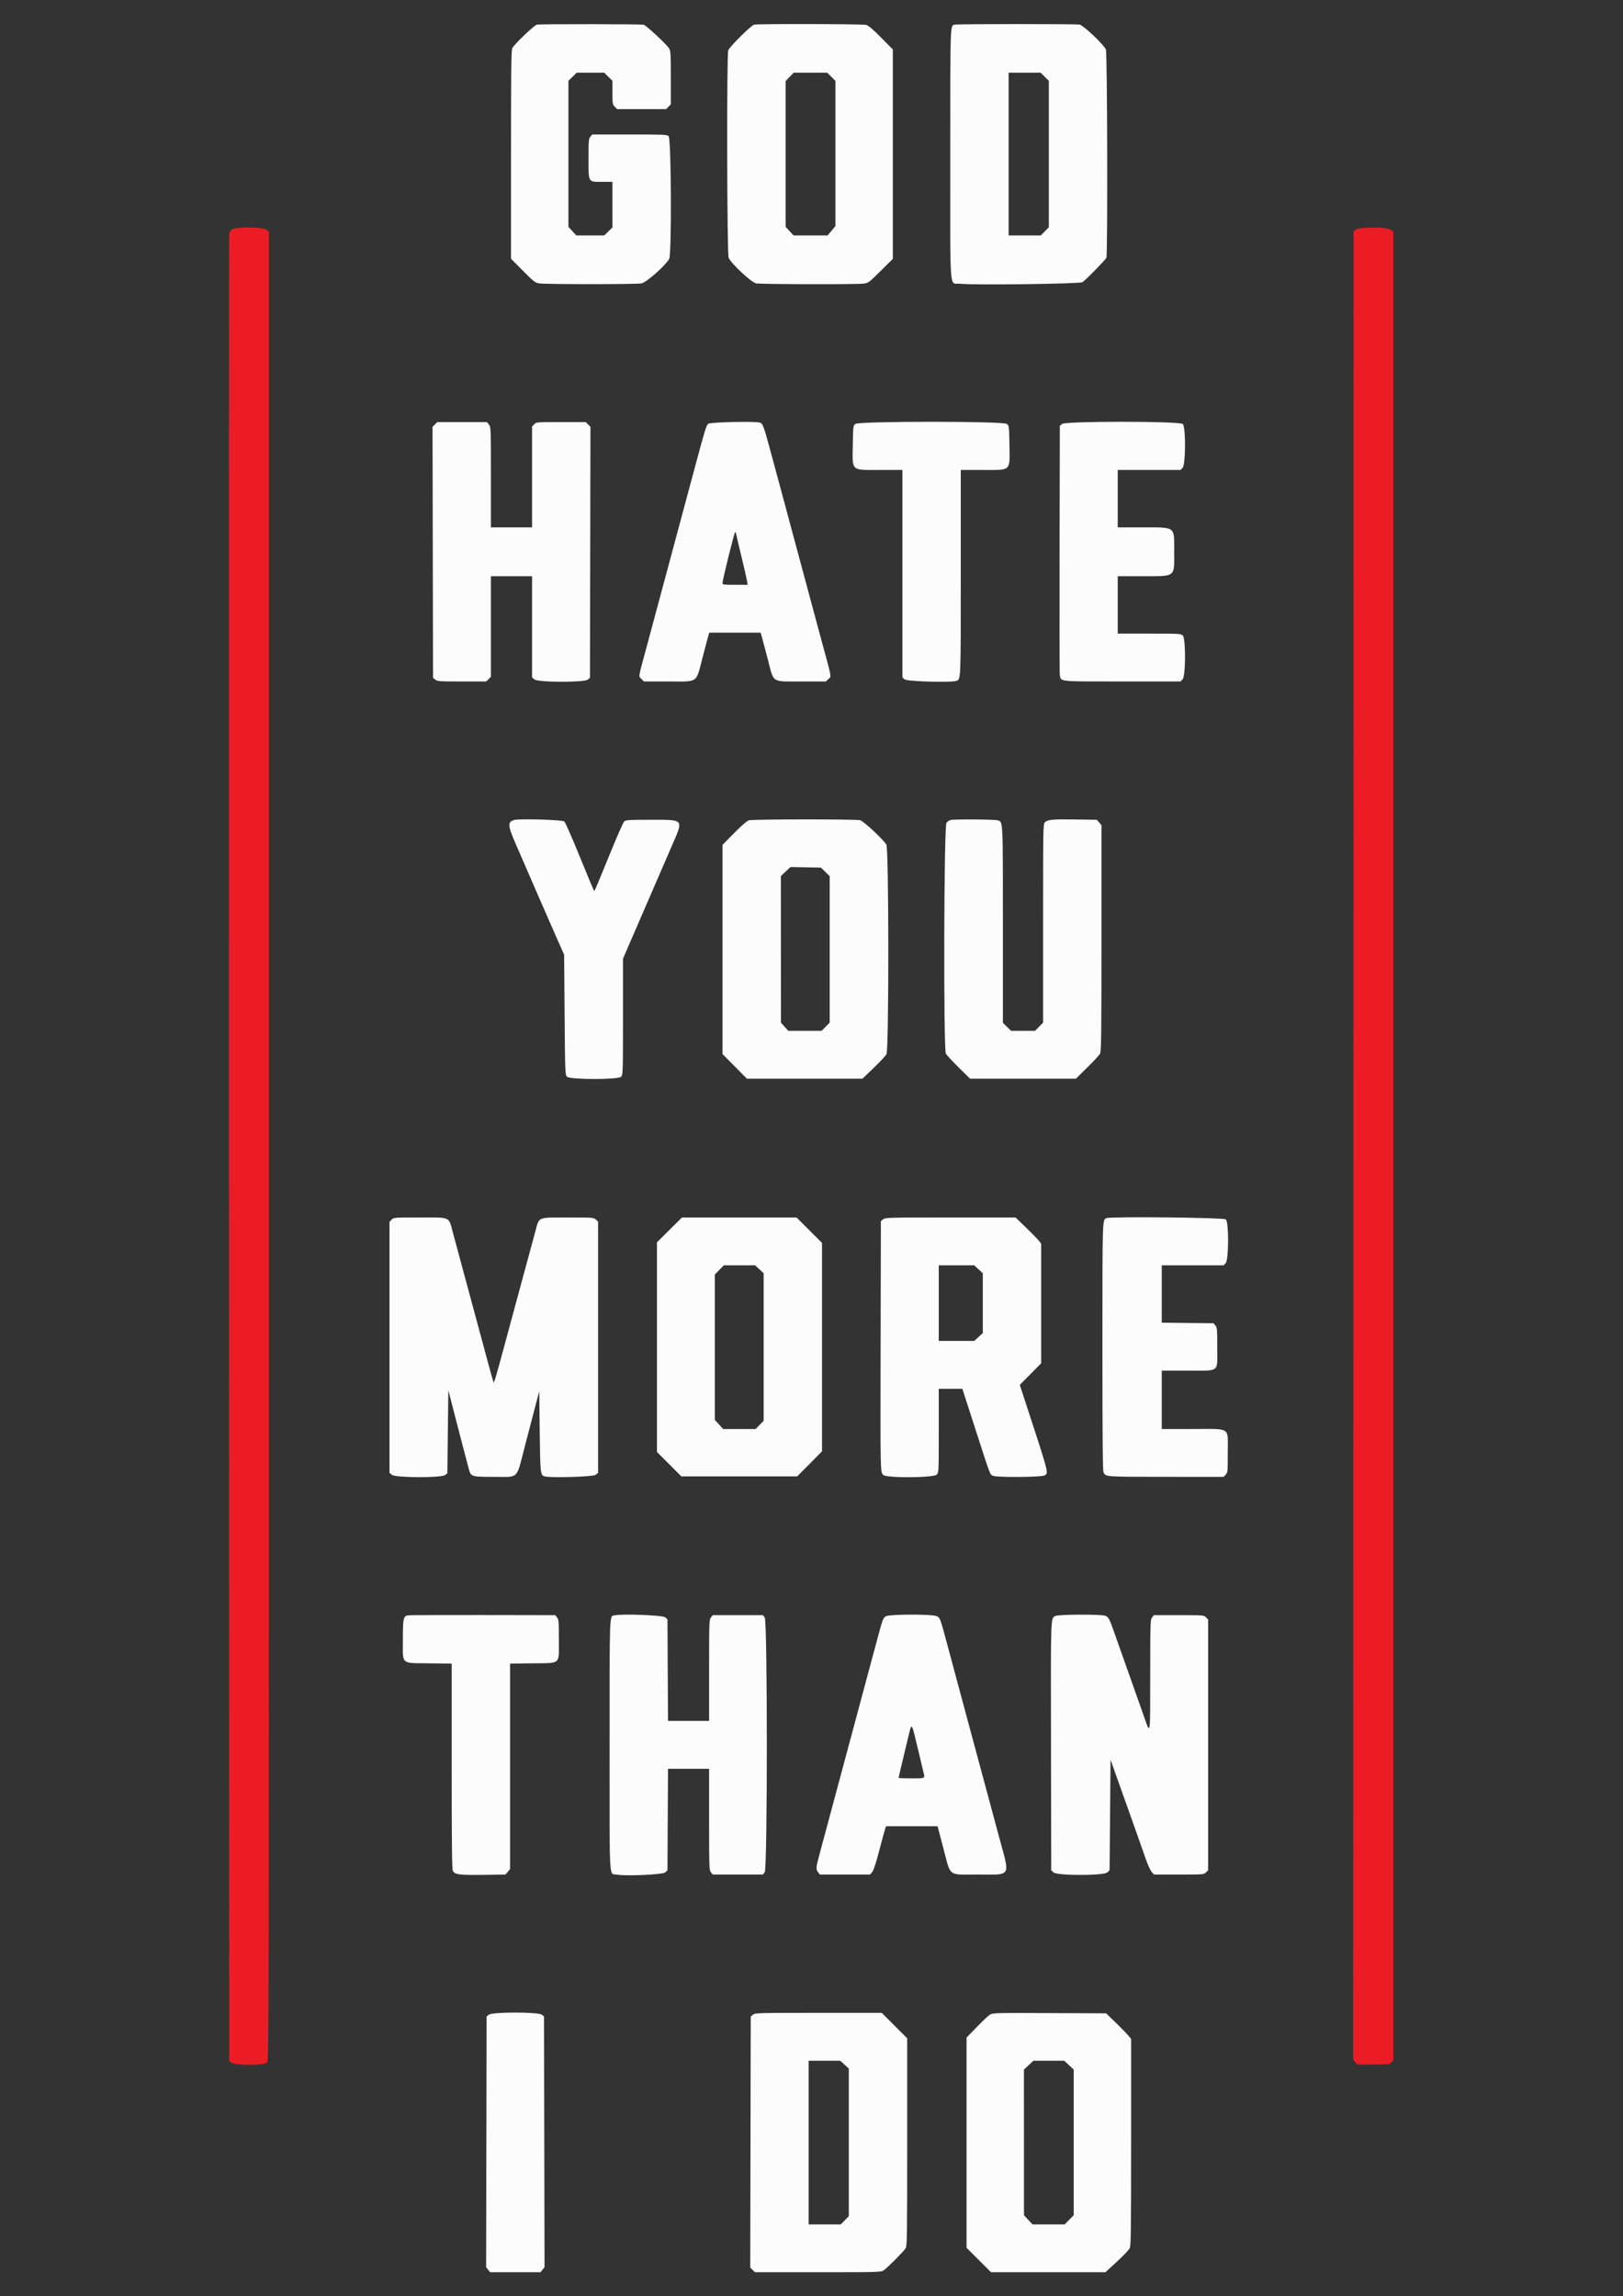 <svg id="svg" version="1.1" xmlns="http://www.w3.org/2000/svg" xmlns:xlink="http://www.w3.org/1999/xlink" width="400" height="565.806" viewBox="0, 0, 400,565.806"><rect x="0" y="0" width="400" height="565.806" fill="#333333" stroke="none"/><g id="svgg"><path id="path0" d="M132.332 6.068 C 131.687 6.189,126.779 10.865,126.274 11.840 C 125.996 12.374,125.943 16.600,125.943 38.118 L 125.943 63.760 128.850 66.692 C 131.417 69.282,131.878 69.647,132.800 69.825 C 134.106 70.077,156.553 70.086,158.078 69.835 C 159.264 69.639,163.911 65.546,164.921 63.807 C 165.564 62.700,165.442 34.208,164.791 33.558 C 164.401 33.168,163.686 33.137,155.159 33.137 L 145.949 33.137 145.498 33.694 C 145.087 34.201,145.047 34.676,145.047 39.059 C 145.047 45.084,144.885 44.811,148.467 44.811 L 150.943 44.811 150.943 50.423 L 150.943 56.034 149.932 57.026 L 148.921 58.019 145.481 58.019 L 142.041 58.019 141.068 56.963 L 140.094 55.907 140.094 37.908 L 140.094 19.910 141.106 18.917 L 142.117 17.925 145.519 17.925 L 148.921 17.925 149.932 18.917 L 150.943 19.910 150.943 22.819 C 150.943 25.594,150.970 25.756,151.522 26.308 L 152.101 26.887 158.137 26.887 L 164.172 26.887 164.751 26.308 L 165.330 25.729 165.329 19.173 C 165.329 13.209,165.289 12.553,164.892 11.902 C 164.311 10.949,159.303 6.292,158.650 6.097 C 158.078 5.926,133.230 5.898,132.332 6.068 M185.867 6.068 C 185.180 6.197,179.813 11.509,179.477 12.392 C 179.076 13.448,179.169 62.575,179.575 63.510 C 180.207 64.968,185.176 69.600,186.351 69.827 C 187.550 70.059,210.811 70.116,212.736 69.892 C 214.020 69.743,214.062 69.712,217.040 66.766 L 220.047 63.791 220.047 37.989 L 220.047 12.188 217.168 9.276 C 215.088 7.173,214.056 6.298,213.453 6.131 C 212.631 5.902,187.056 5.844,185.867 6.068 M235.438 6.062 C 234.130 6.315,234.198 4.551,234.198 38.024 C 234.198 73.408,233.916 69.647,236.595 69.924 C 240.129 70.290,266.140 69.954,266.780 69.534 C 267.617 68.985,272.475 64.023,272.678 63.509 C 273.024 62.634,272.905 13.021,272.555 12.198 C 272.043 10.995,267.028 6.246,266.067 6.055 C 265.214 5.885,236.323 5.892,235.438 6.062 M204.885 18.917 L 205.896 19.910 205.896 37.811 L 205.896 55.713 204.931 56.866 L 203.966 58.019 199.772 58.019 L 195.579 58.019 194.606 56.963 L 193.632 55.907 193.632 37.927 L 193.632 19.947 194.625 18.936 L 195.617 17.925 199.745 17.925 L 203.874 17.925 204.885 18.917 M257.479 18.917 L 258.491 19.910 258.491 37.953 L 258.491 55.996 257.498 57.008 L 256.506 58.019 252.545 58.019 L 248.585 58.019 248.585 37.972 L 248.585 17.925 252.526 17.925 L 256.468 17.925 257.479 18.917 M107.180 104.591 L 106.599 105.172 106.660 136.098 L 106.722 167.023 107.278 167.474 C 107.794 167.891,108.279 167.925,113.834 167.925 L 119.833 167.925 120.412 167.346 L 120.991 166.767 120.991 154.374 L 120.991 141.981 126.061 141.981 L 131.132 141.981 131.132 154.464 L 131.132 166.947 131.754 167.436 C 132.677 168.162,143.953 168.195,144.844 167.474 L 145.401 167.023 145.462 136.098 L 145.524 105.172 144.943 104.591 L 144.361 104.009 138.259 104.009 C 132.186 104.009,132.155 104.012,131.645 104.555 L 131.132 105.101 131.132 117.527 L 131.132 129.953 126.061 129.953 L 120.991 129.953 120.991 117.603 C 120.991 105.465,120.982 105.242,120.502 104.631 L 120.013 104.009 113.887 104.009 L 107.762 104.009 107.180 104.591 M174.554 104.422 C 174.077 104.817,173.744 105.891,171.464 114.387 C 171.203 115.360,170.360 118.491,169.591 121.344 C 168.821 124.198,167.767 128.125,167.249 130.071 C 166.419 133.185,160.444 155.415,159.167 160.142 C 157.245 167.255,157.345 166.564,158.126 167.346 L 158.705 167.925 164.677 167.925 C 172.319 167.925,171.453 168.557,173.238 161.675 C 173.709 159.858,174.253 157.815,174.446 157.134 L 174.798 155.896 181.132 155.896 L 187.467 155.896 187.818 157.134 C 188.011 157.815,188.665 160.283,189.271 162.618 C 190.776 168.411,190.017 167.925,197.547 167.925 L 203.559 167.925 204.138 167.346 C 204.941 166.542,205.164 167.738,202.138 156.604 C 201.627 154.723,200.625 151.008,199.911 148.349 C 199.197 145.690,197.698 140.118,196.580 135.967 C 195.462 131.816,193.963 126.244,193.250 123.585 C 192.536 120.926,191.705 117.848,191.402 116.745 C 191.099 115.643,190.295 112.671,189.616 110.142 C 188.305 105.256,187.980 104.389,187.372 104.156 C 186.358 103.767,175.062 104.002,174.554 104.422 M210.816 104.460 C 210.272 104.900,210.258 105.011,210.185 109.337 C 210.069 116.288,209.568 115.802,216.863 115.802 L 222.406 115.802 222.406 141.350 L 222.406 166.899 222.952 167.412 C 223.497 167.924,234.516 168.240,235.721 167.778 C 236.814 167.358,236.792 167.896,236.792 141.049 L 236.792 115.802 242.217 115.802 C 249.375 115.802,248.893 116.278,248.777 109.337 C 248.705 105.011,248.690 104.900,248.146 104.460 C 247.276 103.756,211.686 103.756,210.816 104.460 M261.760 104.460 L 261.203 104.911 261.137 135.415 C 261.101 152.193,261.130 166.161,261.202 166.456 C 261.579 168.004,260.746 167.925,276.610 167.925 L 290.956 167.925 291.468 167.379 C 292.232 166.566,292.267 157.361,291.509 156.604 C 291.057 156.151,290.723 156.132,283.255 156.132 L 275.472 156.132 275.472 149.057 L 275.472 141.981 281.309 141.980 C 289.935 141.978,289.387 142.386,289.387 135.967 C 289.387 129.548,289.935 129.956,281.309 129.954 L 275.472 129.953 275.472 122.877 L 275.472 115.802 283.214 115.802 L 290.956 115.802 291.468 115.256 C 292.232 114.443,292.267 105.239,291.509 104.481 C 290.788 103.759,262.650 103.740,261.760 104.460 M181.368 131.324 C 181.368 131.429,181.959 133.950,182.681 136.925 C 183.403 139.901,184.054 142.733,184.127 143.219 L 184.260 144.104 181.163 144.104 C 178.372 144.104,178.066 144.063,178.063 143.691 C 178.058 142.936,180.987 131.132,181.179 131.132 C 181.283 131.132,181.368 131.218,181.368 131.324 M126.769 202.047 C 125.048 202.500,125.103 203.371,127.149 208.064 C 128.941 212.174,130.891 216.662,133.406 222.463 C 134.263 224.442,135.880 228.131,136.999 230.660 L 139.033 235.259 139.151 250.034 C 139.264 264.142,139.289 264.832,139.718 265.306 C 140.400 266.059,152.315 266.081,153.066 265.330 C 153.527 264.869,153.538 264.544,153.538 250.550 L 153.538 236.241 155.635 231.387 C 158.170 225.519,163.202 213.908,165.659 208.257 C 168.483 201.762,168.688 202.005,160.377 202.005 C 154.886 202.005,154.250 202.045,153.833 202.423 C 153.579 202.653,151.849 206.606,149.988 211.208 C 148.127 215.810,146.543 219.575,146.467 219.575 C 146.392 219.575,144.802 215.807,142.934 211.201 C 141.066 206.595,139.333 202.641,139.084 202.415 C 138.633 202.007,128.119 201.692,126.769 202.047 M184.547 202.137 C 184.106 202.265,182.737 203.454,180.950 205.261 L 178.066 208.179 178.066 233.958 L 178.066 259.736 181.076 262.769 L 184.087 265.802 198.323 265.802 L 212.559 265.802 215.326 263.149 C 216.848 261.689,218.268 260.161,218.481 259.752 C 219.096 258.571,219.072 209.184,218.455 208.133 C 217.720 206.880,212.889 202.370,212.012 202.118 C 211.001 201.828,185.548 201.845,184.547 202.137 M234.262 202.053 C 233.972 202.108,233.521 202.427,233.259 202.760 C 232.632 203.558,232.494 258.435,233.117 259.623 C 233.300 259.973,234.717 261.506,236.264 263.031 L 239.077 265.802 252.123 265.802 L 265.169 265.802 267.982 263.031 C 269.529 261.506,270.945 259.973,271.128 259.623 C 271.411 259.084,271.462 254.699,271.462 231.157 L 271.462 203.328 270.893 202.666 L 270.325 202.005 265.174 201.928 C 259.416 201.842,258.189 201.952,257.530 202.611 C 257.087 203.055,257.075 203.685,257.075 227.526 L 257.075 251.987 256.083 252.998 L 255.090 254.009 252.141 254.009 L 249.192 254.009 248.181 253.017 L 247.170 252.024 247.170 227.648 C 247.170 201.357,247.232 202.529,245.811 202.134 C 244.972 201.901,235.396 201.834,234.262 202.053 M203.410 214.849 L 204.481 215.900 204.481 233.943 L 204.481 251.987 203.489 252.998 L 202.496 254.009 198.391 254.009 L 194.286 254.009 193.379 253.007 L 192.472 252.005 192.463 233.936 L 192.453 215.866 193.639 214.757 L 194.826 213.647 198.583 213.722 L 202.340 213.797 203.410 214.849 M96.503 300.546 L 95.991 301.092 95.991 332.015 L 95.991 362.937 96.612 363.426 C 97.535 364.153,108.812 364.185,109.703 363.464 L 110.259 363.014 110.377 352.792 L 110.495 342.571 111.407 346.108 C 113.227 353.171,115.325 361.223,115.570 362.087 C 116.076 363.872,116.219 363.915,121.698 363.915 C 128.034 363.915,127.178 364.758,129.359 356.368 C 129.949 354.098,130.987 350.118,131.666 347.524 L 132.901 342.807 133.019 352.712 C 133.140 362.879,133.193 363.424,134.093 363.769 C 135.245 364.211,146.161 363.916,146.784 363.426 L 147.406 362.937 147.406 331.982 L 147.406 301.026 146.860 300.513 C 146.327 300.012,146.160 300.000,139.943 300.000 C 132.376 300.000,132.928 299.764,131.941 303.420 C 130.981 306.972,130.675 308.102,128.072 317.689 C 126.752 322.553,125.085 328.709,124.368 331.368 C 122.097 339.795,121.757 340.929,121.611 340.566 C 121.532 340.371,120.776 337.639,119.930 334.494 C 118.294 328.413,116.347 321.206,113.796 311.792 C 112.934 308.614,111.960 305.006,111.631 303.774 C 110.535 299.674,111.254 300.000,103.324 300.000 C 97.035 300.000,97.015 300.002,96.503 300.546 M164.994 303.059 L 161.910 306.118 161.910 331.949 L 161.910 357.781 164.919 360.789 L 167.927 363.797 182.202 363.797 L 196.476 363.797 199.535 360.713 L 202.594 357.630 202.594 331.949 L 202.594 306.269 199.460 303.135 L 196.325 300.000 182.202 300.000 L 168.078 300.000 164.994 303.059 M217.656 300.451 L 217.099 300.902 217.034 331.406 C 216.965 363.323,216.952 362.707,217.695 363.449 C 218.479 364.233,230.110 364.162,230.855 363.369 C 231.365 362.826,231.368 362.774,231.368 352.520 L 231.368 342.217 234.271 342.217 L 237.174 342.217 237.544 343.337 C 237.747 343.953,239.212 348.484,240.798 353.406 C 244.099 363.645,243.969 363.306,244.731 363.653 C 245.707 364.098,256.840 364.006,257.495 363.548 C 258.457 362.874,258.647 363.573,251.937 343.095 L 251.336 341.261 253.970 338.591 L 256.604 335.921 256.604 321.183 L 256.604 306.444 255.955 305.639 C 255.598 305.197,254.178 303.747,252.798 302.417 L 250.290 300.000 234.251 300.000 C 218.811 300.000,218.192 300.017,217.656 300.451 M272.696 300.158 C 271.679 300.567,271.698 299.949,271.698 331.961 C 271.698 354.571,271.768 362.426,271.972 362.810 C 272.567 363.926,272.197 363.900,287.282 363.908 L 301.569 363.915 302.082 363.369 C 302.574 362.845,302.594 362.628,302.594 357.986 C 302.594 351.461,303.574 352.123,293.912 352.123 L 286.321 352.123 286.321 344.929 L 286.321 337.736 292.689 337.736 C 300.798 337.736,300.000 338.364,300.000 331.984 C 300.000 327.602,299.960 327.125,299.549 326.618 L 299.099 326.061 292.710 325.992 L 286.321 325.922 286.321 318.857 L 286.321 311.792 293.945 311.792 L 301.569 311.792 302.082 311.247 C 302.845 310.434,302.880 301.229,302.123 300.472 C 301.668 300.017,273.784 299.720,272.696 300.158 M187.151 312.766 L 188.208 313.739 188.208 331.920 L 188.208 350.100 187.215 351.111 L 186.223 352.123 182.225 352.123 L 178.227 352.123 177.203 351.007 L 176.179 349.892 176.179 331.971 L 176.179 314.049 177.291 312.921 L 178.402 311.792 182.249 311.792 L 186.095 311.792 187.151 312.766 M241.161 312.766 L 242.217 313.739 242.217 321.108 L 242.217 328.478 241.161 329.451 L 240.105 330.425 235.736 330.425 L 231.368 330.425 231.368 321.108 L 231.368 311.792 235.736 311.792 L 240.105 311.792 241.161 312.766 M100.533 398.041 C 99.406 398.264,99.292 398.804,99.292 403.918 C 99.292 410.356,98.652 409.767,105.757 409.862 L 111.321 409.937 111.321 435.146 C 111.321 453.805,111.392 460.512,111.595 460.957 C 112.032 461.917,113.141 462.068,119.149 461.985 L 124.570 461.910 125.139 461.249 L 125.708 460.587 125.708 435.262 L 125.708 409.937 131.271 409.862 C 138.378 409.767,137.736 410.360,137.736 403.892 C 137.736 399.534,137.696 399.059,137.285 398.552 L 136.834 397.995 118.948 397.966 C 109.110 397.949,100.823 397.983,100.533 398.041 M151.476 398.038 C 150.167 398.304,150.236 396.532,150.236 430.005 C 150.236 464.669,150.070 461.563,151.941 461.914 C 154.211 462.340,163.415 461.926,163.968 461.373 L 164.505 460.836 164.570 448.343 L 164.635 435.849 169.699 435.849 L 174.764 435.849 174.764 448.323 C 174.764 460.253,174.784 460.821,175.215 461.354 L 175.666 461.910 181.840 461.910 L 188.013 461.910 188.464 461.354 C 189.171 460.481,189.171 399.425,188.464 398.552 L 188.013 397.995 181.840 397.995 L 175.666 397.995 175.215 398.552 C 174.784 399.085,174.764 399.652,174.764 411.583 L 174.764 424.057 169.699 424.057 L 164.635 424.057 164.570 411.563 L 164.505 399.069 163.968 398.532 C 163.449 398.013,153.528 397.620,151.476 398.038 M218.470 398.223 C 217.649 398.580,217.618 398.660,216.060 404.481 C 215.661 405.973,214.703 409.528,213.932 412.382 C 213.160 415.236,211.893 419.959,211.116 422.877 C 210.339 425.796,208.942 430.996,208.012 434.434 C 207.082 437.871,206.169 441.268,205.984 441.981 C 205.487 443.887,202.634 454.510,201.991 456.846 C 201.112 460.039,201.060 460.650,201.608 461.327 L 202.081 461.910 208.254 461.910 L 214.428 461.910 214.947 461.306 C 215.302 460.893,215.866 459.176,216.728 455.882 C 217.421 453.230,218.078 450.823,218.187 450.531 L 218.385 450.000 224.724 450.000 L 231.063 450.000 232.510 455.474 C 234.397 462.615,233.465 461.910,241.020 461.910 C 249.438 461.910,248.964 462.757,246.224 452.624 C 244.466 446.124,243.490 442.501,240.211 430.307 C 239.514 427.712,238.084 422.406,237.034 418.514 C 235.984 414.623,234.429 408.838,233.579 405.660 C 231.664 398.500,231.703 398.602,230.745 398.202 C 229.633 397.737,219.547 397.754,218.470 398.223 M260.146 398.180 C 258.915 398.803,258.962 397.448,259.023 430.241 L 259.080 460.836 259.617 461.373 C 260.459 462.215,272.088 462.215,272.930 461.373 L 273.467 460.836 273.585 447.222 L 273.703 433.608 274.452 435.731 C 275.172 437.768,276.297 440.925,278.655 447.524 C 279.258 449.210,280.105 451.598,280.537 452.830 C 280.969 454.063,281.771 456.344,282.318 457.901 C 282.878 459.495,283.559 460.989,283.878 461.321 L 284.445 461.910 290.565 461.910 C 296.619 461.910,296.691 461.905,297.222 461.373 L 297.759 460.836 297.759 429.953 L 297.759 399.070 297.222 398.532 C 296.691 398.001,296.620 397.995,290.539 397.995 L 284.392 397.995 283.941 398.552 C 283.509 399.086,283.490 399.686,283.475 412.939 C 283.459 428.461,283.606 427.651,281.748 422.406 C 281.173 420.784,280.046 417.600,279.243 415.330 C 278.441 413.060,277.198 409.558,276.482 407.547 C 275.765 405.537,274.865 402.989,274.480 401.887 C 273.436 398.894,273.163 398.413,272.351 398.130 C 271.280 397.756,260.899 397.799,260.146 398.180 M226.184 430.778 C 226.865 433.632,227.511 436.338,227.620 436.792 C 227.975 438.268,228.102 438.208,224.646 438.208 C 222.895 438.208,221.462 438.152,221.462 438.084 C 221.462 437.969,221.914 436.062,223.857 427.972 C 224.730 424.340,224.616 424.202,226.184 430.778 M120.486 496.441 L 119.929 496.892 119.868 527.774 L 119.806 558.656 120.298 559.281 L 120.789 559.906 127.005 559.906 L 133.220 559.906 133.712 559.281 L 134.203 558.656 134.142 527.774 L 134.080 496.892 133.523 496.441 C 132.669 495.750,121.340 495.750,120.486 496.441 M185.580 496.441 L 185.024 496.892 184.962 527.817 L 184.900 558.743 185.482 559.324 L 186.063 559.906 201.553 559.906 C 216.564 559.906,217.066 559.891,217.779 559.441 C 218.592 558.926,222.575 554.936,223.193 554.016 C 223.552 553.481,223.585 551.304,223.585 527.846 L 223.585 502.260 220.450 499.125 L 217.316 495.991 201.726 495.991 C 186.729 495.991,186.116 496.008,185.580 496.441 M243.986 496.428 C 243.597 496.670,242.137 498.044,240.743 499.479 L 238.208 502.089 238.208 527.980 L 238.208 553.871 241.225 556.889 L 244.242 559.906 258.334 559.906 L 272.426 559.906 273.654 558.797 C 276.294 556.412,278.116 554.571,278.437 553.962 C 278.722 553.422,278.774 549.454,278.774 527.867 L 278.774 502.409 278.007 501.500 C 277.585 500.999,276.200 499.581,274.928 498.349 L 272.615 496.108 258.654 496.047 C 245.362 495.989,244.660 496.007,243.986 496.428 M208.142 508.756 L 209.198 509.730 209.198 527.910 L 209.198 546.091 208.206 547.102 L 207.213 548.113 203.253 548.113 L 199.292 548.113 199.292 527.948 L 199.292 507.783 203.189 507.783 L 207.086 507.783 208.142 508.756 M263.454 508.877 L 264.623 509.970 264.623 527.913 L 264.623 545.856 263.511 546.985 L 262.400 548.113 258.434 548.113 L 254.468 548.113 253.417 546.993 L 252.366 545.873 252.362 527.921 L 252.358 509.970 253.528 508.877 L 254.697 507.783 258.491 507.783 L 262.284 507.783 263.454 508.877 " stroke="none" fill="#fcfcfc" fill-rule="evenodd"></path><path id="path1" d="M57.081 56.598 C 56.825 56.854,56.558 57.305,56.486 57.600 C 56.415 57.895,56.386 159.317,56.421 282.981 L 56.486 507.825 57.043 508.276 C 57.906 508.975,65.099 508.958,65.802 508.255 C 66.273 507.784,66.274 507.469,66.274 282.470 L 66.274 57.158 65.728 56.645 C 64.926 55.892,57.826 55.853,57.081 56.598 M334.165 56.583 L 333.608 57.034 333.549 282.258 L 333.490 507.483 333.979 508.105 L 334.468 508.726 338.451 508.726 C 342.245 508.726,342.457 508.702,342.915 508.210 L 343.396 507.694 343.396 282.402 L 343.396 57.110 342.775 56.621 C 341.865 55.905,335.040 55.875,334.165 56.583 " stroke="none" fill="#ec1c24" fill-rule="evenodd"></path></g></svg>